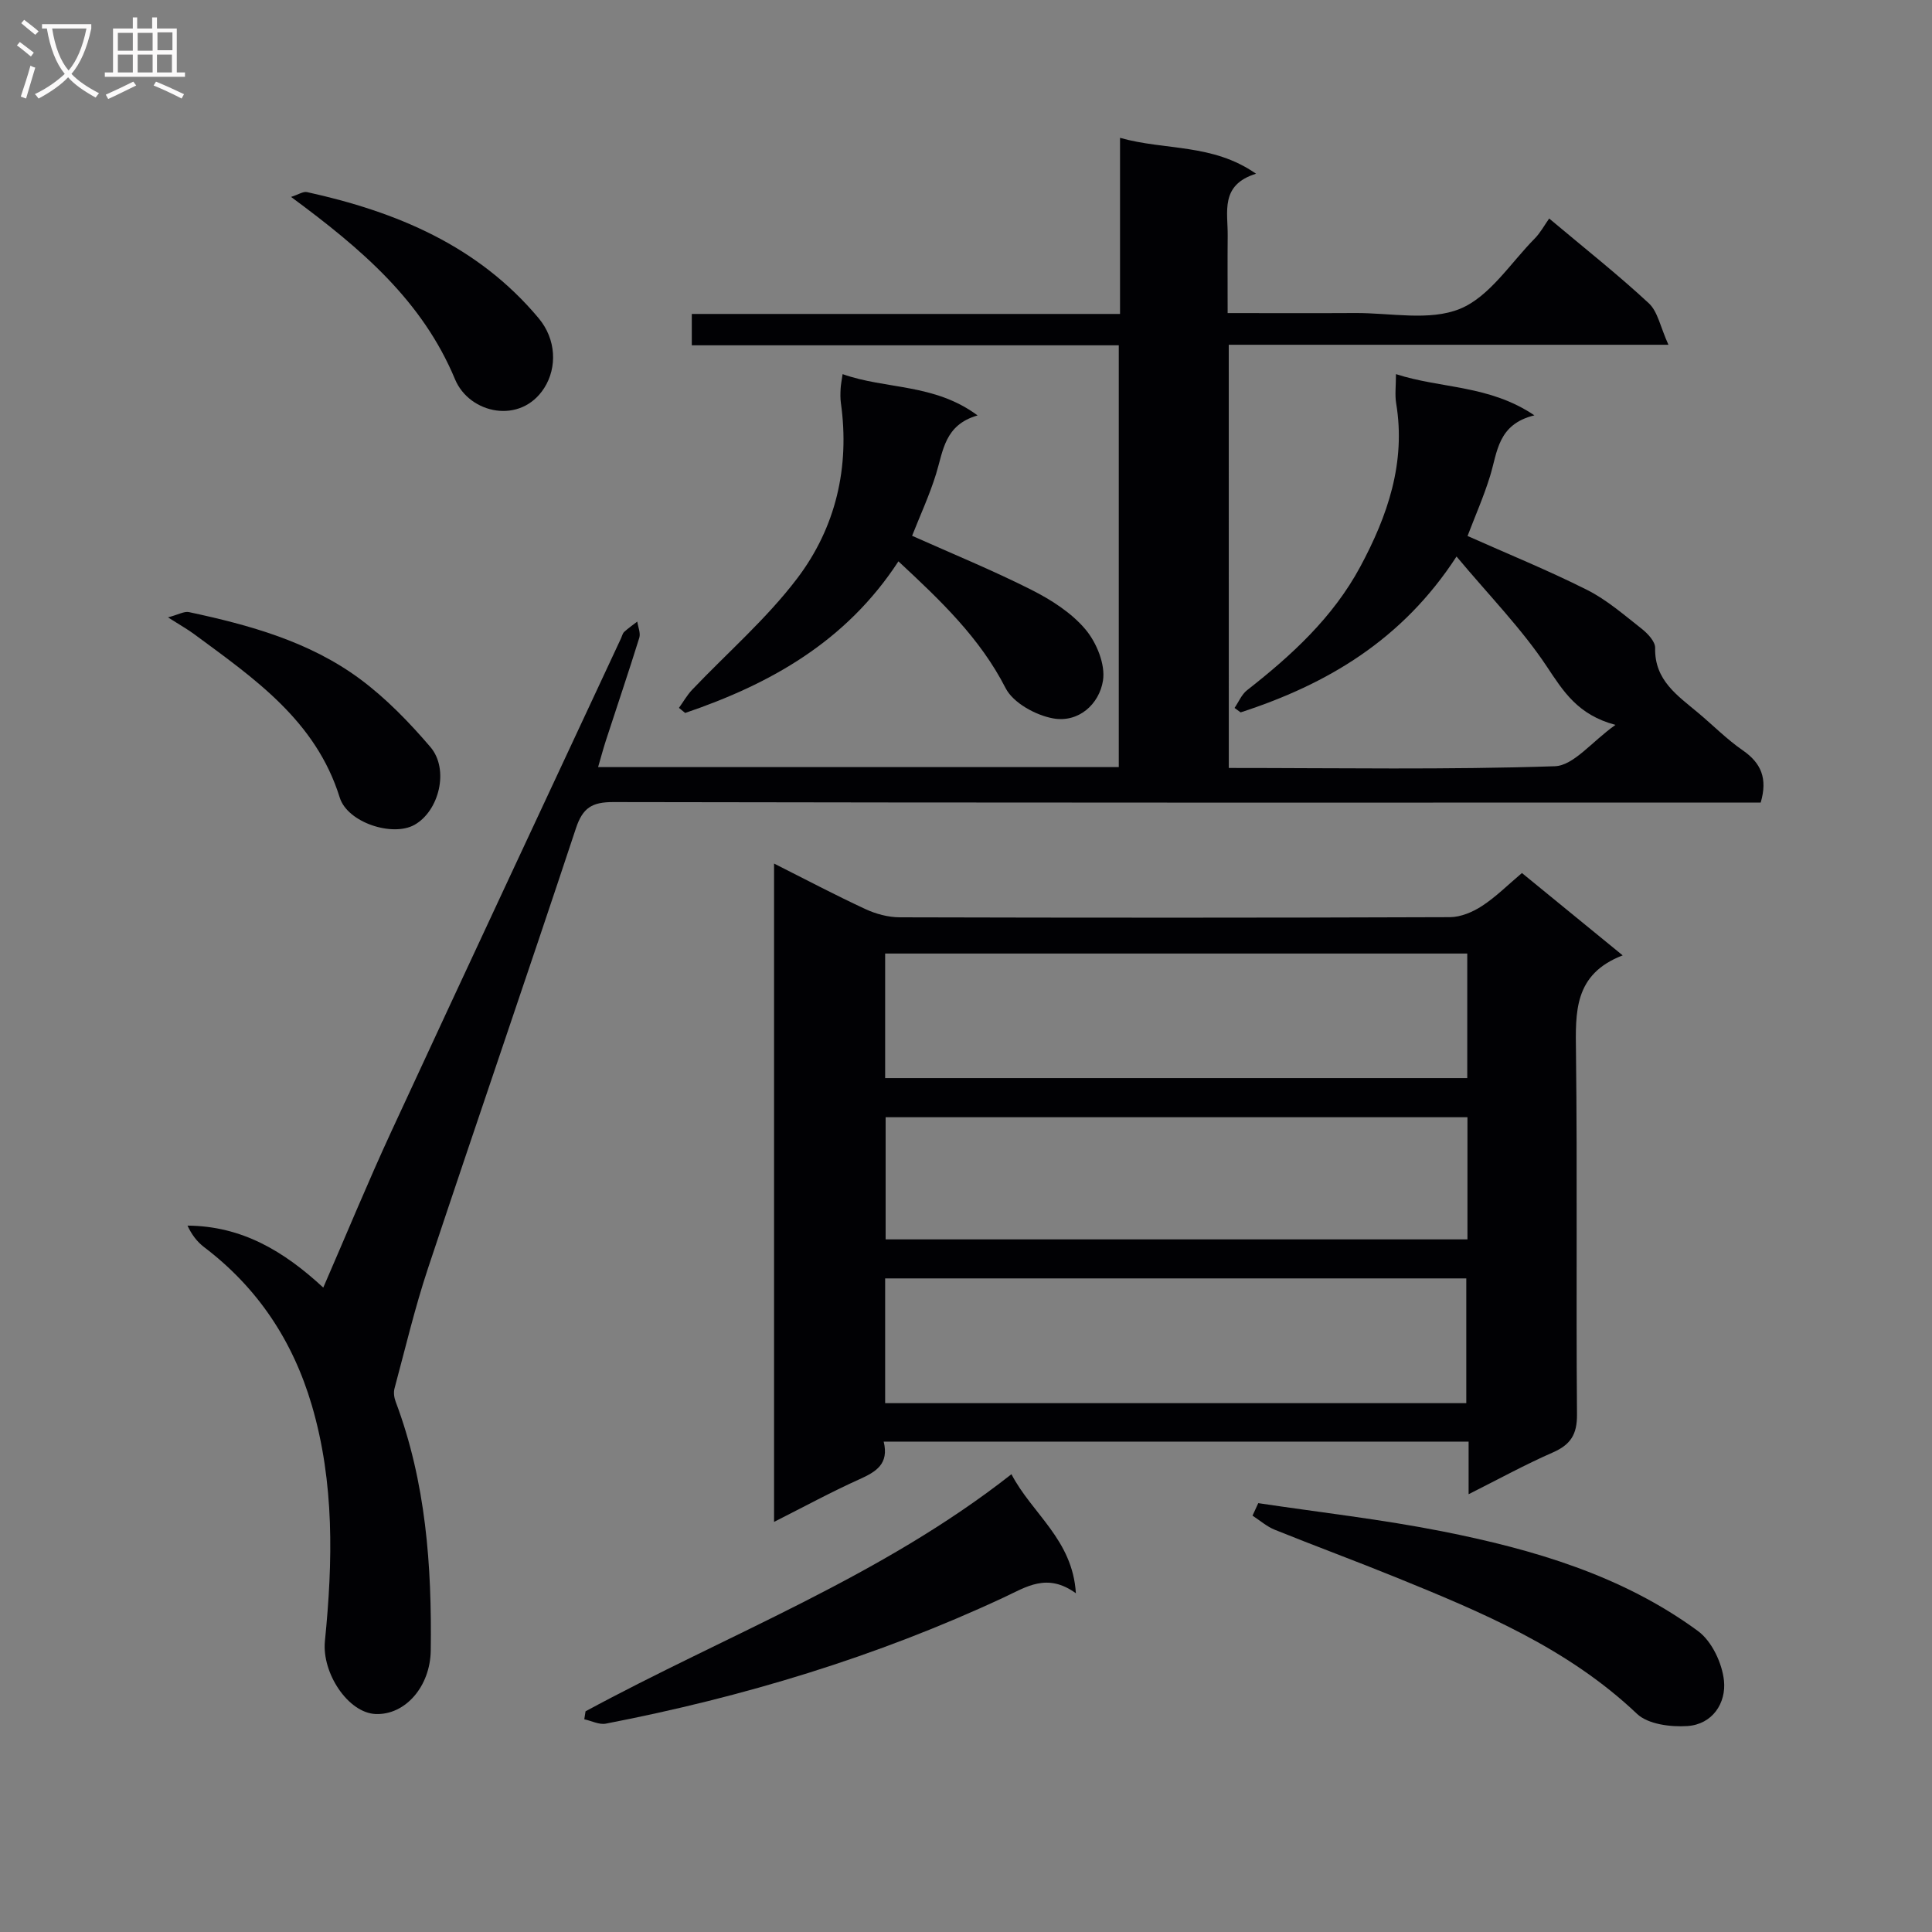 <svg enable-background="new 0 0 400 400" viewBox="0 0 400 400" xmlns="http://www.w3.org/2000/svg"><rect x="0" y="0" width="400" height="400" fill="#808080" stroke="none"/><g fill="#010104"><path d="m254.41 159c22.87 0 45.21.39 67.5-.36 3.89-.13 7.61-5.05 12.55-8.56-7.79-2.07-10.78-6.93-14.21-12.09-5.19-7.81-11.88-14.62-18.69-22.77-11.23 17.29-26.82 26.46-44.7 32.27-.42-.31-.84-.62-1.26-.92.85-1.24 1.46-2.78 2.58-3.66 9.24-7.23 17.8-15.08 23.44-25.56 5.67-10.55 9.48-21.55 7.44-33.85-.29-1.75-.04-3.58-.04-6.04 9.43 3.04 19.26 2.2 28.66 8.53-7.6 1.86-7.64 7.57-9.16 12.52-1.31 4.27-3.13 8.38-4.68 12.46 8.27 3.69 16.67 7.1 24.74 11.16 4.1 2.06 7.68 5.2 11.33 8.06 1.24.98 2.8 2.64 2.77 3.96-.16 6.73 4.67 9.87 8.97 13.49 3.06 2.57 5.9 5.45 9.17 7.71 3.79 2.62 5.19 5.8 3.71 10.82-1.87 0-3.99 0-6.1 0-77.15 0-154.3.04-231.45-.11-4.4-.01-6.33 1.18-7.73 5.4-10.08 30.41-20.52 60.7-30.63 91.1-2.72 8.17-4.7 16.58-6.94 24.9-.23.84-.08 1.91.24 2.75 6.26 16.64 7.5 33.97 7.26 51.52-.1 7.42-5.25 13.37-11.39 13.14-5.7-.21-11.18-8.47-10.52-15.1 1.64-16.42 2.01-32.79-2.73-48.88-3.93-13.32-11.2-24.28-22.3-32.7-1.45-1.1-2.59-2.63-3.42-4.44 11.26.09 19.91 5.25 28.11 12.83 4.83-11.1 9.23-21.81 14.09-32.32 15.76-34.08 31.69-68.08 47.56-102.11.21-.45.32-1.02.66-1.33.84-.77 1.8-1.43 2.7-2.13.16 1.12.72 2.37.42 3.35-2.22 7.15-4.63 14.23-6.94 21.35-.55 1.7-1 3.42-1.59 5.43h107.8c0-28.93 0-57.83 0-87.33-29.32 0-58.72 0-88.4 0 0-2.36 0-4.12 0-6.49h88.66c0-12.31 0-24.05 0-36.46 9.43 2.66 19.12 1.12 28.16 7.43-7.51 2.31-5.81 7.93-5.87 12.88-.05 5.12-.01 10.24-.01 15.97 9.16 0 17.77.04 26.38-.01 7.32-.05 15.42 1.71 21.72-.87 6.13-2.51 10.46-9.48 15.49-14.57 1.16-1.18 1.97-2.7 2.98-4.13 7.5 6.3 14.3 11.67 20.63 17.55 1.85 1.71 2.37 4.86 4.06 8.59-31.4 0-61.1 0-91.03 0 .01 29.49.01 58.24.01 87.62z"/><path d="m182.96 298.48c1.13 4.61-1.56 6.23-5.03 7.79-5.85 2.63-11.5 5.71-17.67 8.82 0-45.6 0-90.61 0-136.3 6.52 3.28 12.64 6.52 18.92 9.43 2.17 1.01 4.72 1.69 7.09 1.7 37.97.1 75.95.11 113.92-.03 2.25-.01 4.75-1.07 6.68-2.34 2.89-1.89 5.37-4.39 8.23-6.8 6.82 5.57 13.45 10.99 20.86 17.05-10.15 3.9-9.77 11.77-9.67 20.07.3 24.98 0 49.97.21 74.95.04 4.15-1.31 6.28-5.01 7.9-5.74 2.51-11.25 5.54-17.43 8.64 0-3.96 0-7.22 0-10.89-40.37.01-80.4.01-121.1.01zm120.82-101.06c-40.45 0-80.46 0-120.52 0v25.79h120.52c0-8.69 0-16.99 0-25.79zm-120.52 93.09h120.32c0-8.83 0-17.23 0-25.83-40.25 0-80.15 0-120.32 0zm120.56-59.2c-40.46 0-80.46 0-120.46 0v25.29h120.46c0-8.54 0-16.67 0-25.29z"/><path d="m186.01 116.22c-10.86 16.65-26.56 25.4-44.15 31.39-.43-.35-.86-.7-1.29-1.05.9-1.25 1.67-2.63 2.72-3.74 7.29-7.67 15.42-14.7 21.77-23.08 7.96-10.5 10.9-22.96 9.04-36.28-.14-.98-.11-2-.06-2.99.04-.8.21-1.6.41-3.01 8.99 3.19 18.97 1.89 27.95 8.55-6.84 1.95-7.11 7.32-8.6 12.13-1.37 4.42-3.33 8.65-4.96 12.79 8.3 3.71 16.69 7.14 24.75 11.21 4.09 2.07 8.26 4.74 11.15 8.18 2.3 2.73 4.15 7.26 3.62 10.59-.77 4.88-5.05 8.79-10.35 7.82-3.61-.66-8.25-3.21-9.81-6.26-5.31-10.38-13.4-18.08-22.19-26.25z"/><path d="m260.51 311.21c12.73 1.91 25.55 3.35 38.16 5.85 18.79 3.73 37.17 9.1 52.88 20.63 2.86 2.1 5 6.64 5.38 10.28.48 4.62-2.37 9.04-7.57 9.39-3.47.23-8.16-.36-10.45-2.54-14.37-13.63-32.11-21.02-49.97-28.28-8.3-3.37-16.7-6.47-25.01-9.82-1.66-.67-3.08-1.93-4.61-2.92.4-.87.8-1.73 1.19-2.59z"/><path d="m121.23 354.31c29.42-15.94 61.1-27.81 88.18-49.09 4.27 8.2 12.66 13.52 13.34 24.65-5.94-4.31-10.25-1.32-14.92.86-26.32 12.28-53.92 20.63-82.39 26.13-1.38.27-2.98-.58-4.47-.9.08-.55.17-1.1.26-1.65z"/><path d="m34.78 127.82c2.2-.58 3.37-1.3 4.34-1.09 12.55 2.68 24.94 6.1 35.4 13.84 5.39 3.99 10.2 8.96 14.58 14.08 3.97 4.64 1.81 13.28-3.3 16.13-4.52 2.53-13.84-.46-15.46-5.65-4.96-15.97-17.77-24.7-30.2-33.88-1.32-.97-2.75-1.77-5.36-3.43z"/><path d="m60.26 40.77c1.53-.49 2.51-1.17 3.3-1 18.5 4.07 35.41 11.09 47.96 26.11 3.65 4.36 3.86 10.19 1.17 14.43-4.86 7.66-15.49 5.39-18.48-1.78-6.78-16.27-19.33-26.97-33.95-37.76z"/></g><path d="m6.4 11.7c-1-.8-1.9-1.6-2.9-2.3l.6-.7c.9.7 1.9 1.4 2.9 2.2zm-2.1 8.3c.7-2.1 1.4-4.2 2-6.4.2.1.6.3 1 .4-.7 2.3-1.3 4.4-1.9 6.4zm3-12.8c-1.1-.9-2.1-1.7-2.9-2.4l.6-.7c1 .8 2 1.5 3 2.4zm1.4-1.3v-.9h10.2v.9c-.9 4.2-2.3 7.3-4.1 9.4 1.3 1.4 3.2 2.7 5.7 4-.2.2-.4.5-.7.9-2.5-1.4-4.4-2.7-5.7-4.2-1.4 1.5-3.5 3-6.1 4.4 0 0 0 0-.1-.1-.3-.4-.5-.7-.7-.8 2.7-1.3 4.7-2.8 6.2-4.2-1.8-2.2-3-5.3-3.7-9.4zm9.2 0h-7.1c.6 3.8 1.7 6.7 3.4 8.7 1.7-2 2.9-4.8 3.7-8.7z" fill="#fbfafa"/><path d="m31.6 3.6h.9v2.3h4.1v9.1h1.7v.9h-16.6v-.9h1.7v-9.1h4.1v-2.3h.9v2.3h3.1v-2.3zm-4 13.3.6.8c-1.9.9-3.8 1.9-5.8 2.8-.2-.3-.3-.6-.5-.9 2-.9 3.9-1.8 5.7-2.7zm-3.2-10.1v3.7h3.1v-3.7zm0 4.5v3.7h3.1v-3.7zm4.1-4.5v3.7h3.1v-3.7zm0 4.5v3.7h3.1v-3.7zm9.1 9.1c-2.1-1.1-4.1-2-5.8-2.7l.5-.8c2.2.9 4.1 1.8 5.8 2.6zm-1.9-13.7h-3.1v3.7h3.1v-3.6zm-3.2 4.6v3.7h3.1v-3.7z" fill="#fbfafa"/></svg>